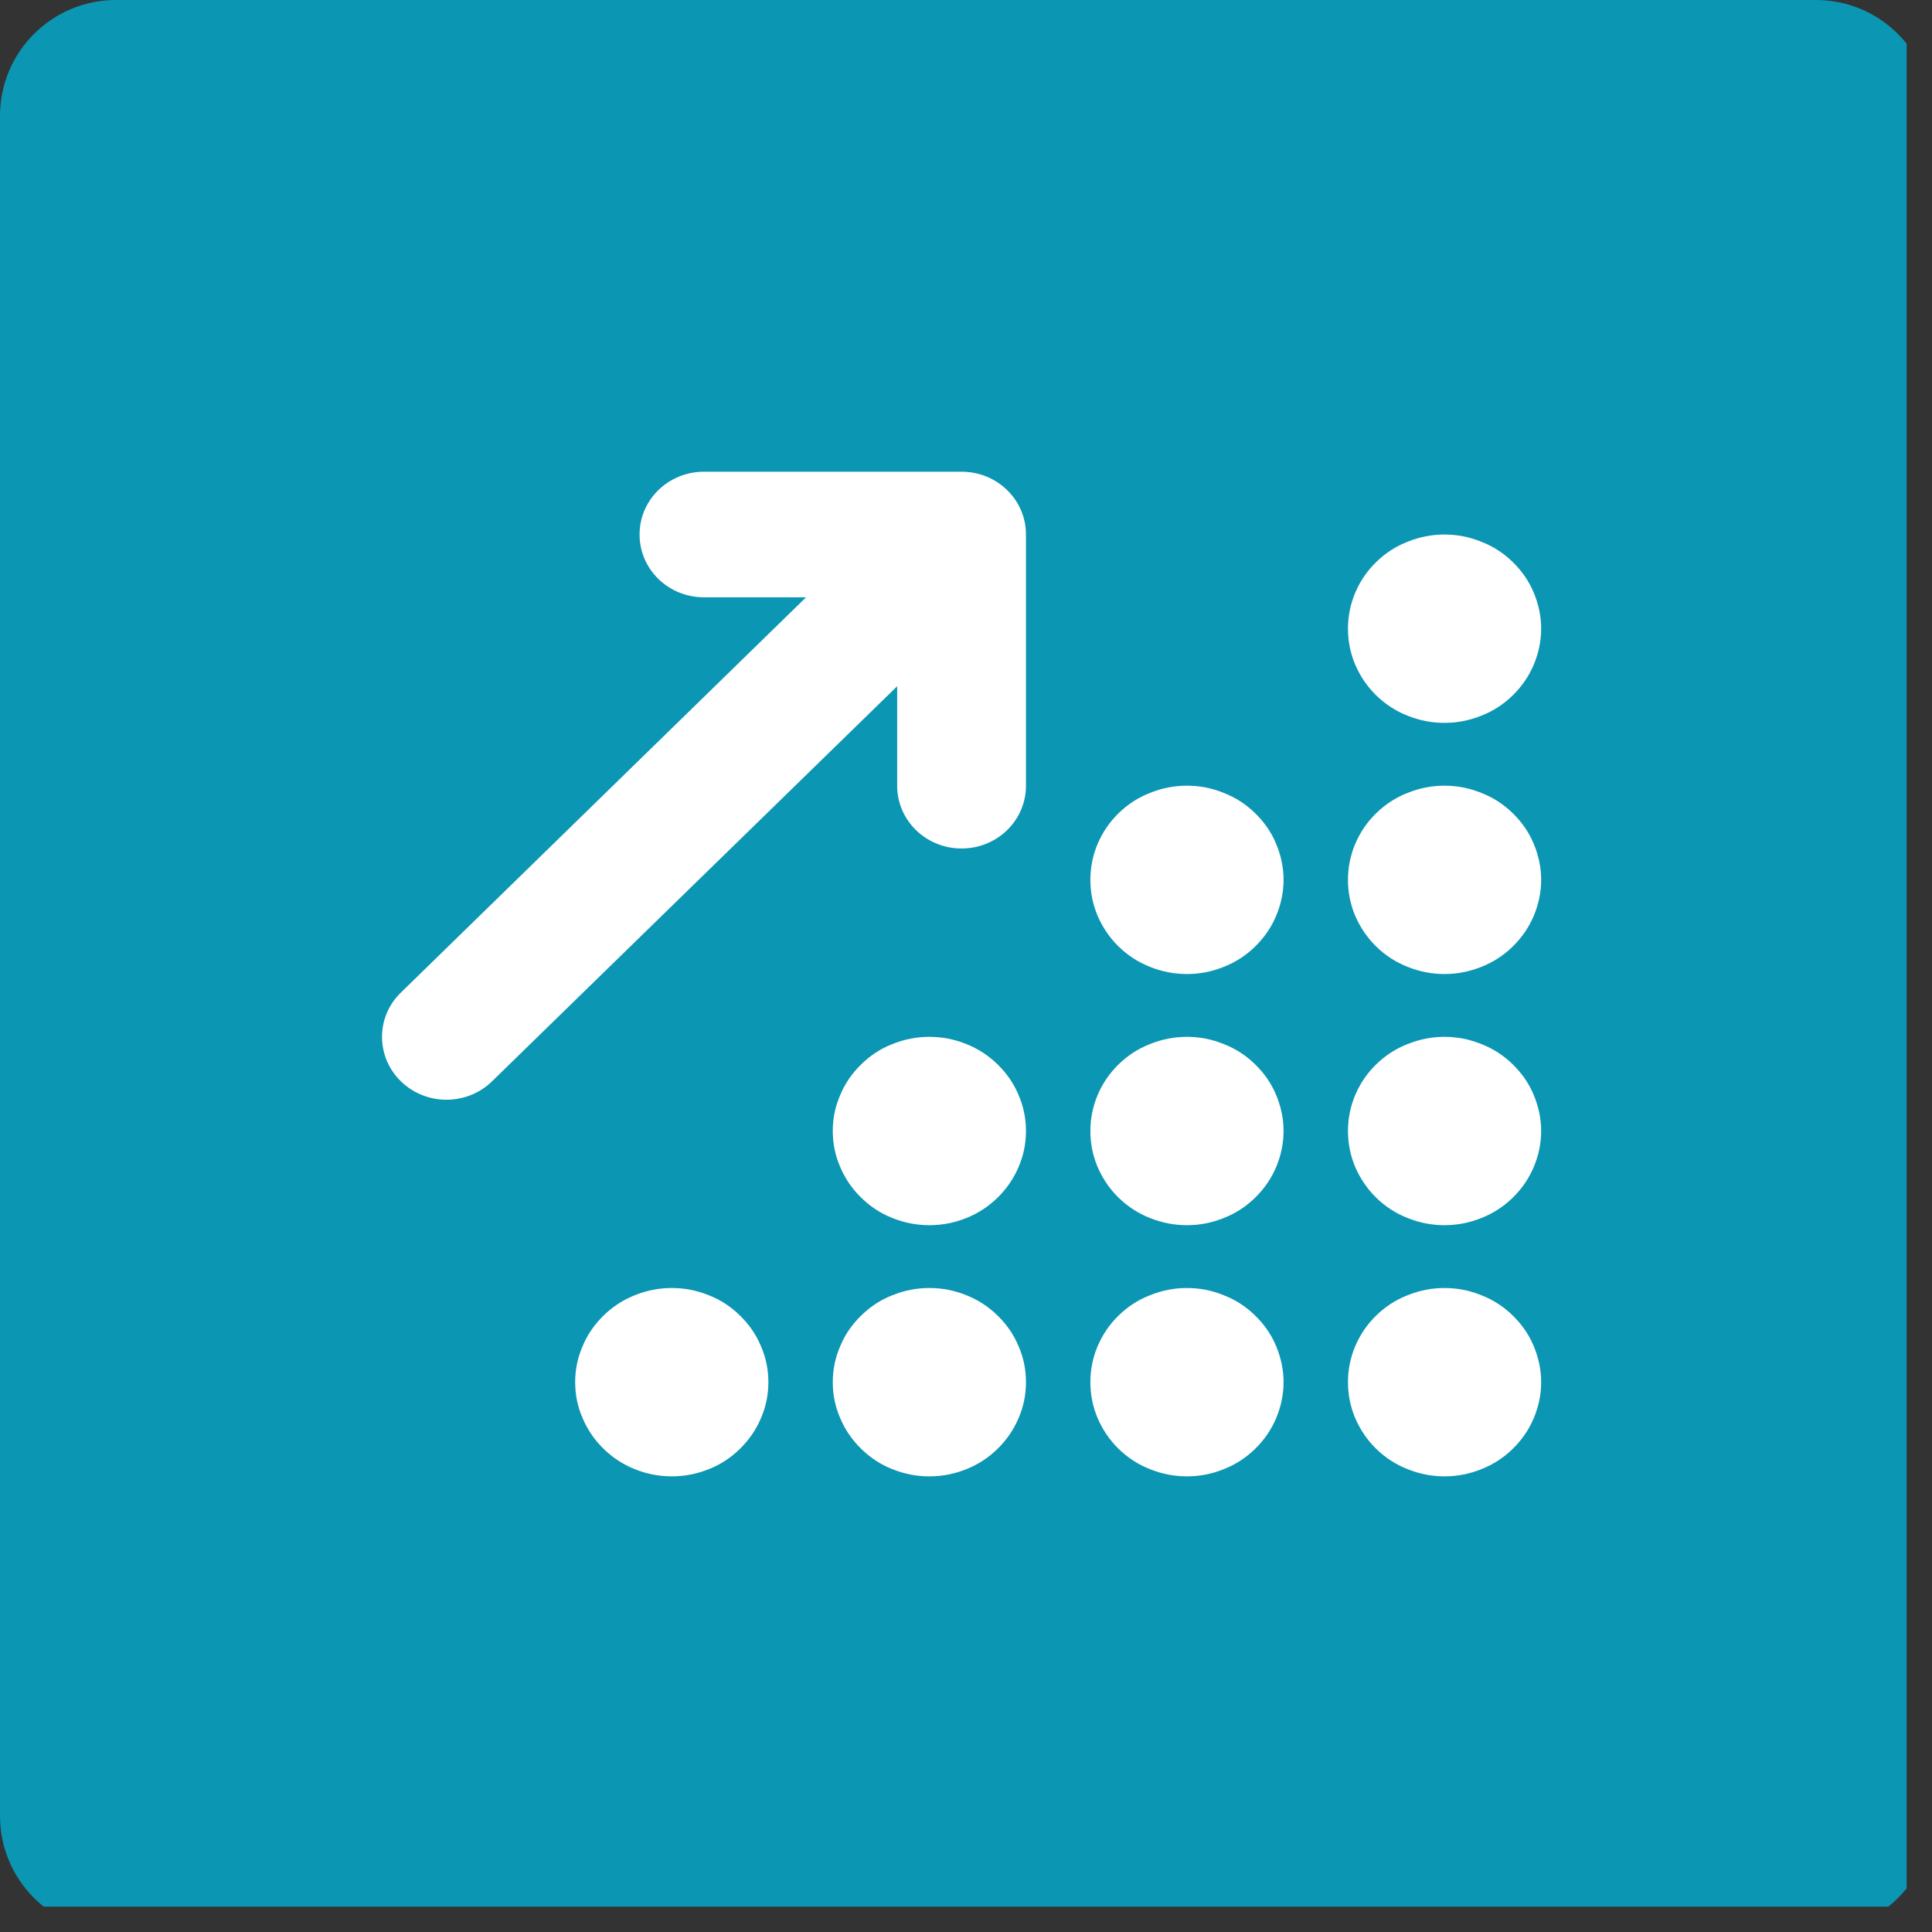 <svg xmlns="http://www.w3.org/2000/svg" xmlns:xlink="http://www.w3.org/1999/xlink" width="50" zoomAndPan="magnify" viewBox="0 0 37.5 37.5" height="50" preserveAspectRatio="xMidYMid meet" version="1.0"><rect x="0" y="0" width="37.5" height="37.5" fill="#333333" stroke="none"/><defs><clipPath id="7058273d24"><path d="M 0 0 L 37.008 0 L 37.008 37.008 L 0 37.008 Z M 0 0 " clip-rule="nonzero"/></clipPath><clipPath id="4e7826354d"><path d="M 2.25 0 L 35.25 0 C 35.848 0 36.418 0.238 36.84 0.66 C 37.262 1.082 37.5 1.652 37.5 2.25 L 37.5 35.25 C 37.5 35.848 37.262 36.418 36.84 36.84 C 36.418 37.262 35.848 37.5 35.25 37.5 L 2.25 37.5 C 1.652 37.5 1.082 37.262 0.66 36.84 C 0.238 36.418 0 35.848 0 35.25 L 0 2.25 C 0 1.008 1.008 0 2.25 0 " clip-rule="nonzero"/></clipPath><clipPath id="80a634bac9"><path d="M 7.414 9.156 L 29.914 9.156 L 29.914 28.656 L 7.414 28.656 Z M 7.414 9.156 " clip-rule="nonzero"/></clipPath></defs><g clip-path="url(#7058273d24)"><g clip-path="url(#4e7826354d)"><path fill="#0b96b3" d="M 0 0 L 37.5 0 L 37.5 37.5 L 0 37.5 Z M 0 0 " fill-opacity="1" fill-rule="nonzero"/></g></g><g clip-path="url(#80a634bac9)"><path fill="#ffffff" d="M 13.664 9.156 C 12.973 9.156 12.414 9.699 12.414 10.375 C 12.414 11.051 12.973 11.594 13.664 11.594 L 15.645 11.594 L 7.781 19.266 C 7.293 19.738 7.293 20.512 7.781 20.988 C 8.27 21.465 9.062 21.465 9.551 20.988 L 17.414 13.32 L 17.414 15.25 C 17.414 15.926 17.973 16.469 18.664 16.469 C 19.355 16.469 19.914 15.926 19.914 15.25 L 19.914 10.375 C 19.914 9.699 19.355 9.156 18.664 9.156 Z M 29.914 12.203 C 29.914 11.961 29.863 11.727 29.77 11.504 C 29.676 11.277 29.539 11.082 29.363 10.91 C 29.188 10.738 28.984 10.605 28.754 10.516 C 28.523 10.422 28.285 10.375 28.039 10.375 C 27.789 10.375 27.551 10.422 27.32 10.516 C 27.09 10.605 26.887 10.738 26.711 10.91 C 26.535 11.082 26.402 11.277 26.305 11.504 C 26.211 11.727 26.164 11.961 26.164 12.203 C 26.164 12.445 26.211 12.68 26.305 12.902 C 26.402 13.125 26.535 13.324 26.711 13.496 C 26.887 13.668 27.09 13.801 27.32 13.891 C 27.551 13.984 27.789 14.031 28.039 14.031 C 28.285 14.031 28.523 13.984 28.754 13.891 C 28.984 13.801 29.188 13.668 29.363 13.496 C 29.539 13.324 29.676 13.125 29.77 12.902 C 29.863 12.68 29.914 12.445 29.914 12.203 Z M 24.914 17.078 C 24.914 16.836 24.863 16.602 24.77 16.379 C 24.676 16.152 24.539 15.957 24.363 15.785 C 24.188 15.613 23.984 15.48 23.754 15.391 C 23.527 15.297 23.285 15.25 23.039 15.25 C 22.789 15.25 22.551 15.297 22.32 15.391 C 22.09 15.48 21.887 15.613 21.711 15.785 C 21.535 15.957 21.402 16.152 21.305 16.379 C 21.211 16.602 21.164 16.836 21.164 17.078 C 21.164 17.32 21.211 17.555 21.305 17.777 C 21.402 18 21.535 18.199 21.711 18.371 C 21.887 18.543 22.09 18.676 22.32 18.766 C 22.551 18.859 22.789 18.906 23.039 18.906 C 23.285 18.906 23.527 18.859 23.754 18.766 C 23.984 18.676 24.188 18.543 24.363 18.371 C 24.539 18.199 24.676 18 24.77 17.777 C 24.863 17.555 24.914 17.32 24.914 17.078 Z M 23.039 23.781 C 23.285 23.781 23.527 23.734 23.754 23.641 C 23.984 23.551 24.188 23.418 24.363 23.246 C 24.539 23.074 24.676 22.875 24.77 22.652 C 24.863 22.43 24.914 22.195 24.914 21.953 C 24.914 21.711 24.863 21.477 24.77 21.254 C 24.676 21.027 24.539 20.832 24.363 20.66 C 24.188 20.488 23.984 20.355 23.754 20.266 C 23.527 20.172 23.285 20.125 23.039 20.125 C 22.789 20.125 22.551 20.172 22.32 20.266 C 22.09 20.355 21.887 20.488 21.711 20.66 C 21.535 20.832 21.402 21.027 21.305 21.254 C 21.211 21.477 21.164 21.711 21.164 21.953 C 21.164 22.195 21.211 22.43 21.305 22.652 C 21.402 22.875 21.535 23.074 21.711 23.246 C 21.887 23.418 22.09 23.551 22.32 23.641 C 22.551 23.734 22.789 23.781 23.039 23.781 Z M 24.914 26.828 C 24.914 26.586 24.863 26.352 24.77 26.129 C 24.676 25.902 24.539 25.707 24.363 25.535 C 24.188 25.363 23.984 25.23 23.754 25.141 C 23.527 25.047 23.285 25 23.039 25 C 22.789 25 22.551 25.047 22.32 25.141 C 22.09 25.23 21.887 25.363 21.711 25.535 C 21.535 25.707 21.402 25.902 21.305 26.129 C 21.211 26.352 21.164 26.586 21.164 26.828 C 21.164 27.07 21.211 27.305 21.305 27.527 C 21.402 27.75 21.535 27.949 21.711 28.121 C 21.887 28.293 22.09 28.426 22.32 28.516 C 22.551 28.609 22.789 28.656 23.039 28.656 C 23.285 28.656 23.527 28.609 23.754 28.516 C 23.984 28.426 24.188 28.293 24.363 28.121 C 24.539 27.949 24.676 27.75 24.77 27.527 C 24.863 27.305 24.914 27.07 24.914 26.828 Z M 29.914 26.828 C 29.914 26.586 29.863 26.352 29.77 26.129 C 29.676 25.902 29.539 25.707 29.363 25.535 C 29.188 25.363 28.984 25.23 28.754 25.141 C 28.523 25.047 28.285 25 28.039 25 C 27.789 25 27.551 25.047 27.32 25.141 C 27.09 25.23 26.887 25.363 26.711 25.535 C 26.535 25.707 26.402 25.902 26.305 26.129 C 26.211 26.352 26.164 26.586 26.164 26.828 C 26.164 27.07 26.211 27.305 26.305 27.527 C 26.402 27.75 26.535 27.949 26.711 28.121 C 26.887 28.293 27.09 28.426 27.32 28.516 C 27.551 28.609 27.789 28.656 28.039 28.656 C 28.285 28.656 28.523 28.609 28.754 28.516 C 28.984 28.426 29.188 28.293 29.363 28.121 C 29.539 27.949 29.676 27.75 29.77 27.527 C 29.863 27.305 29.914 27.07 29.914 26.828 Z M 18.039 23.781 C 18.289 23.781 18.527 23.734 18.758 23.641 C 18.984 23.551 19.188 23.418 19.363 23.246 C 19.539 23.074 19.676 22.875 19.77 22.652 C 19.867 22.43 19.914 22.195 19.914 21.953 C 19.914 21.711 19.867 21.477 19.77 21.254 C 19.676 21.027 19.539 20.832 19.363 20.66 C 19.188 20.488 18.984 20.355 18.758 20.266 C 18.527 20.172 18.289 20.125 18.039 20.125 C 17.789 20.125 17.551 20.172 17.32 20.266 C 17.09 20.355 16.891 20.488 16.715 20.66 C 16.539 20.832 16.402 21.027 16.309 21.254 C 16.211 21.477 16.164 21.711 16.164 21.953 C 16.164 22.195 16.211 22.43 16.309 22.652 C 16.402 22.875 16.539 23.074 16.715 23.246 C 16.891 23.418 17.09 23.551 17.32 23.641 C 17.551 23.734 17.789 23.781 18.039 23.781 Z M 19.914 26.828 C 19.914 26.586 19.867 26.352 19.77 26.129 C 19.676 25.902 19.539 25.707 19.363 25.535 C 19.188 25.363 18.984 25.23 18.758 25.141 C 18.527 25.047 18.289 25 18.039 25 C 17.789 25 17.551 25.047 17.32 25.141 C 17.09 25.23 16.891 25.363 16.715 25.535 C 16.539 25.707 16.402 25.902 16.309 26.129 C 16.211 26.352 16.164 26.586 16.164 26.828 C 16.164 27.07 16.211 27.305 16.309 27.527 C 16.402 27.75 16.539 27.949 16.715 28.121 C 16.891 28.293 17.09 28.426 17.32 28.516 C 17.551 28.609 17.789 28.656 18.039 28.656 C 18.289 28.656 18.527 28.609 18.758 28.516 C 18.984 28.426 19.188 28.293 19.363 28.121 C 19.539 27.949 19.676 27.75 19.77 27.527 C 19.867 27.305 19.914 27.07 19.914 26.828 Z M 13.039 28.656 C 13.289 28.656 13.527 28.609 13.758 28.516 C 13.988 28.426 14.188 28.293 14.363 28.121 C 14.539 27.949 14.676 27.75 14.77 27.527 C 14.867 27.305 14.914 27.07 14.914 26.828 C 14.914 26.586 14.867 26.352 14.77 26.129 C 14.676 25.902 14.539 25.707 14.363 25.535 C 14.188 25.363 13.988 25.23 13.758 25.141 C 13.527 25.047 13.289 25 13.039 25 C 12.789 25 12.551 25.047 12.32 25.141 C 12.094 25.23 11.891 25.363 11.715 25.535 C 11.539 25.707 11.402 25.902 11.309 26.129 C 11.211 26.352 11.164 26.586 11.164 26.828 C 11.164 27.07 11.211 27.305 11.309 27.527 C 11.402 27.75 11.539 27.949 11.715 28.121 C 11.891 28.293 12.094 28.426 12.32 28.516 C 12.551 28.609 12.789 28.656 13.039 28.656 Z M 29.914 21.953 C 29.914 21.711 29.863 21.477 29.77 21.254 C 29.676 21.027 29.539 20.832 29.363 20.66 C 29.188 20.488 28.984 20.355 28.754 20.266 C 28.523 20.172 28.285 20.125 28.039 20.125 C 27.789 20.125 27.551 20.172 27.32 20.266 C 27.09 20.355 26.887 20.488 26.711 20.66 C 26.535 20.832 26.402 21.027 26.305 21.254 C 26.211 21.477 26.164 21.711 26.164 21.953 C 26.164 22.195 26.211 22.43 26.305 22.652 C 26.402 22.875 26.535 23.074 26.711 23.246 C 26.887 23.418 27.09 23.551 27.32 23.641 C 27.551 23.734 27.789 23.781 28.039 23.781 C 28.285 23.781 28.523 23.734 28.754 23.641 C 28.984 23.551 29.188 23.418 29.363 23.246 C 29.539 23.074 29.676 22.875 29.77 22.652 C 29.863 22.43 29.914 22.195 29.914 21.953 Z M 28.039 18.906 C 28.285 18.906 28.523 18.859 28.754 18.766 C 28.984 18.676 29.188 18.543 29.363 18.371 C 29.539 18.199 29.676 18 29.77 17.777 C 29.863 17.555 29.914 17.32 29.914 17.078 C 29.914 16.836 29.863 16.602 29.77 16.379 C 29.676 16.152 29.539 15.957 29.363 15.785 C 29.188 15.613 28.984 15.48 28.754 15.391 C 28.523 15.297 28.285 15.25 28.039 15.25 C 27.789 15.25 27.551 15.297 27.32 15.391 C 27.09 15.48 26.887 15.613 26.711 15.785 C 26.535 15.957 26.402 16.152 26.305 16.379 C 26.211 16.602 26.164 16.836 26.164 17.078 C 26.164 17.32 26.211 17.555 26.305 17.777 C 26.402 18 26.535 18.199 26.711 18.371 C 26.887 18.543 27.09 18.676 27.32 18.766 C 27.551 18.859 27.789 18.906 28.039 18.906 Z M 28.039 18.906 " fill-opacity="1" fill-rule="nonzero"/></g></svg>
